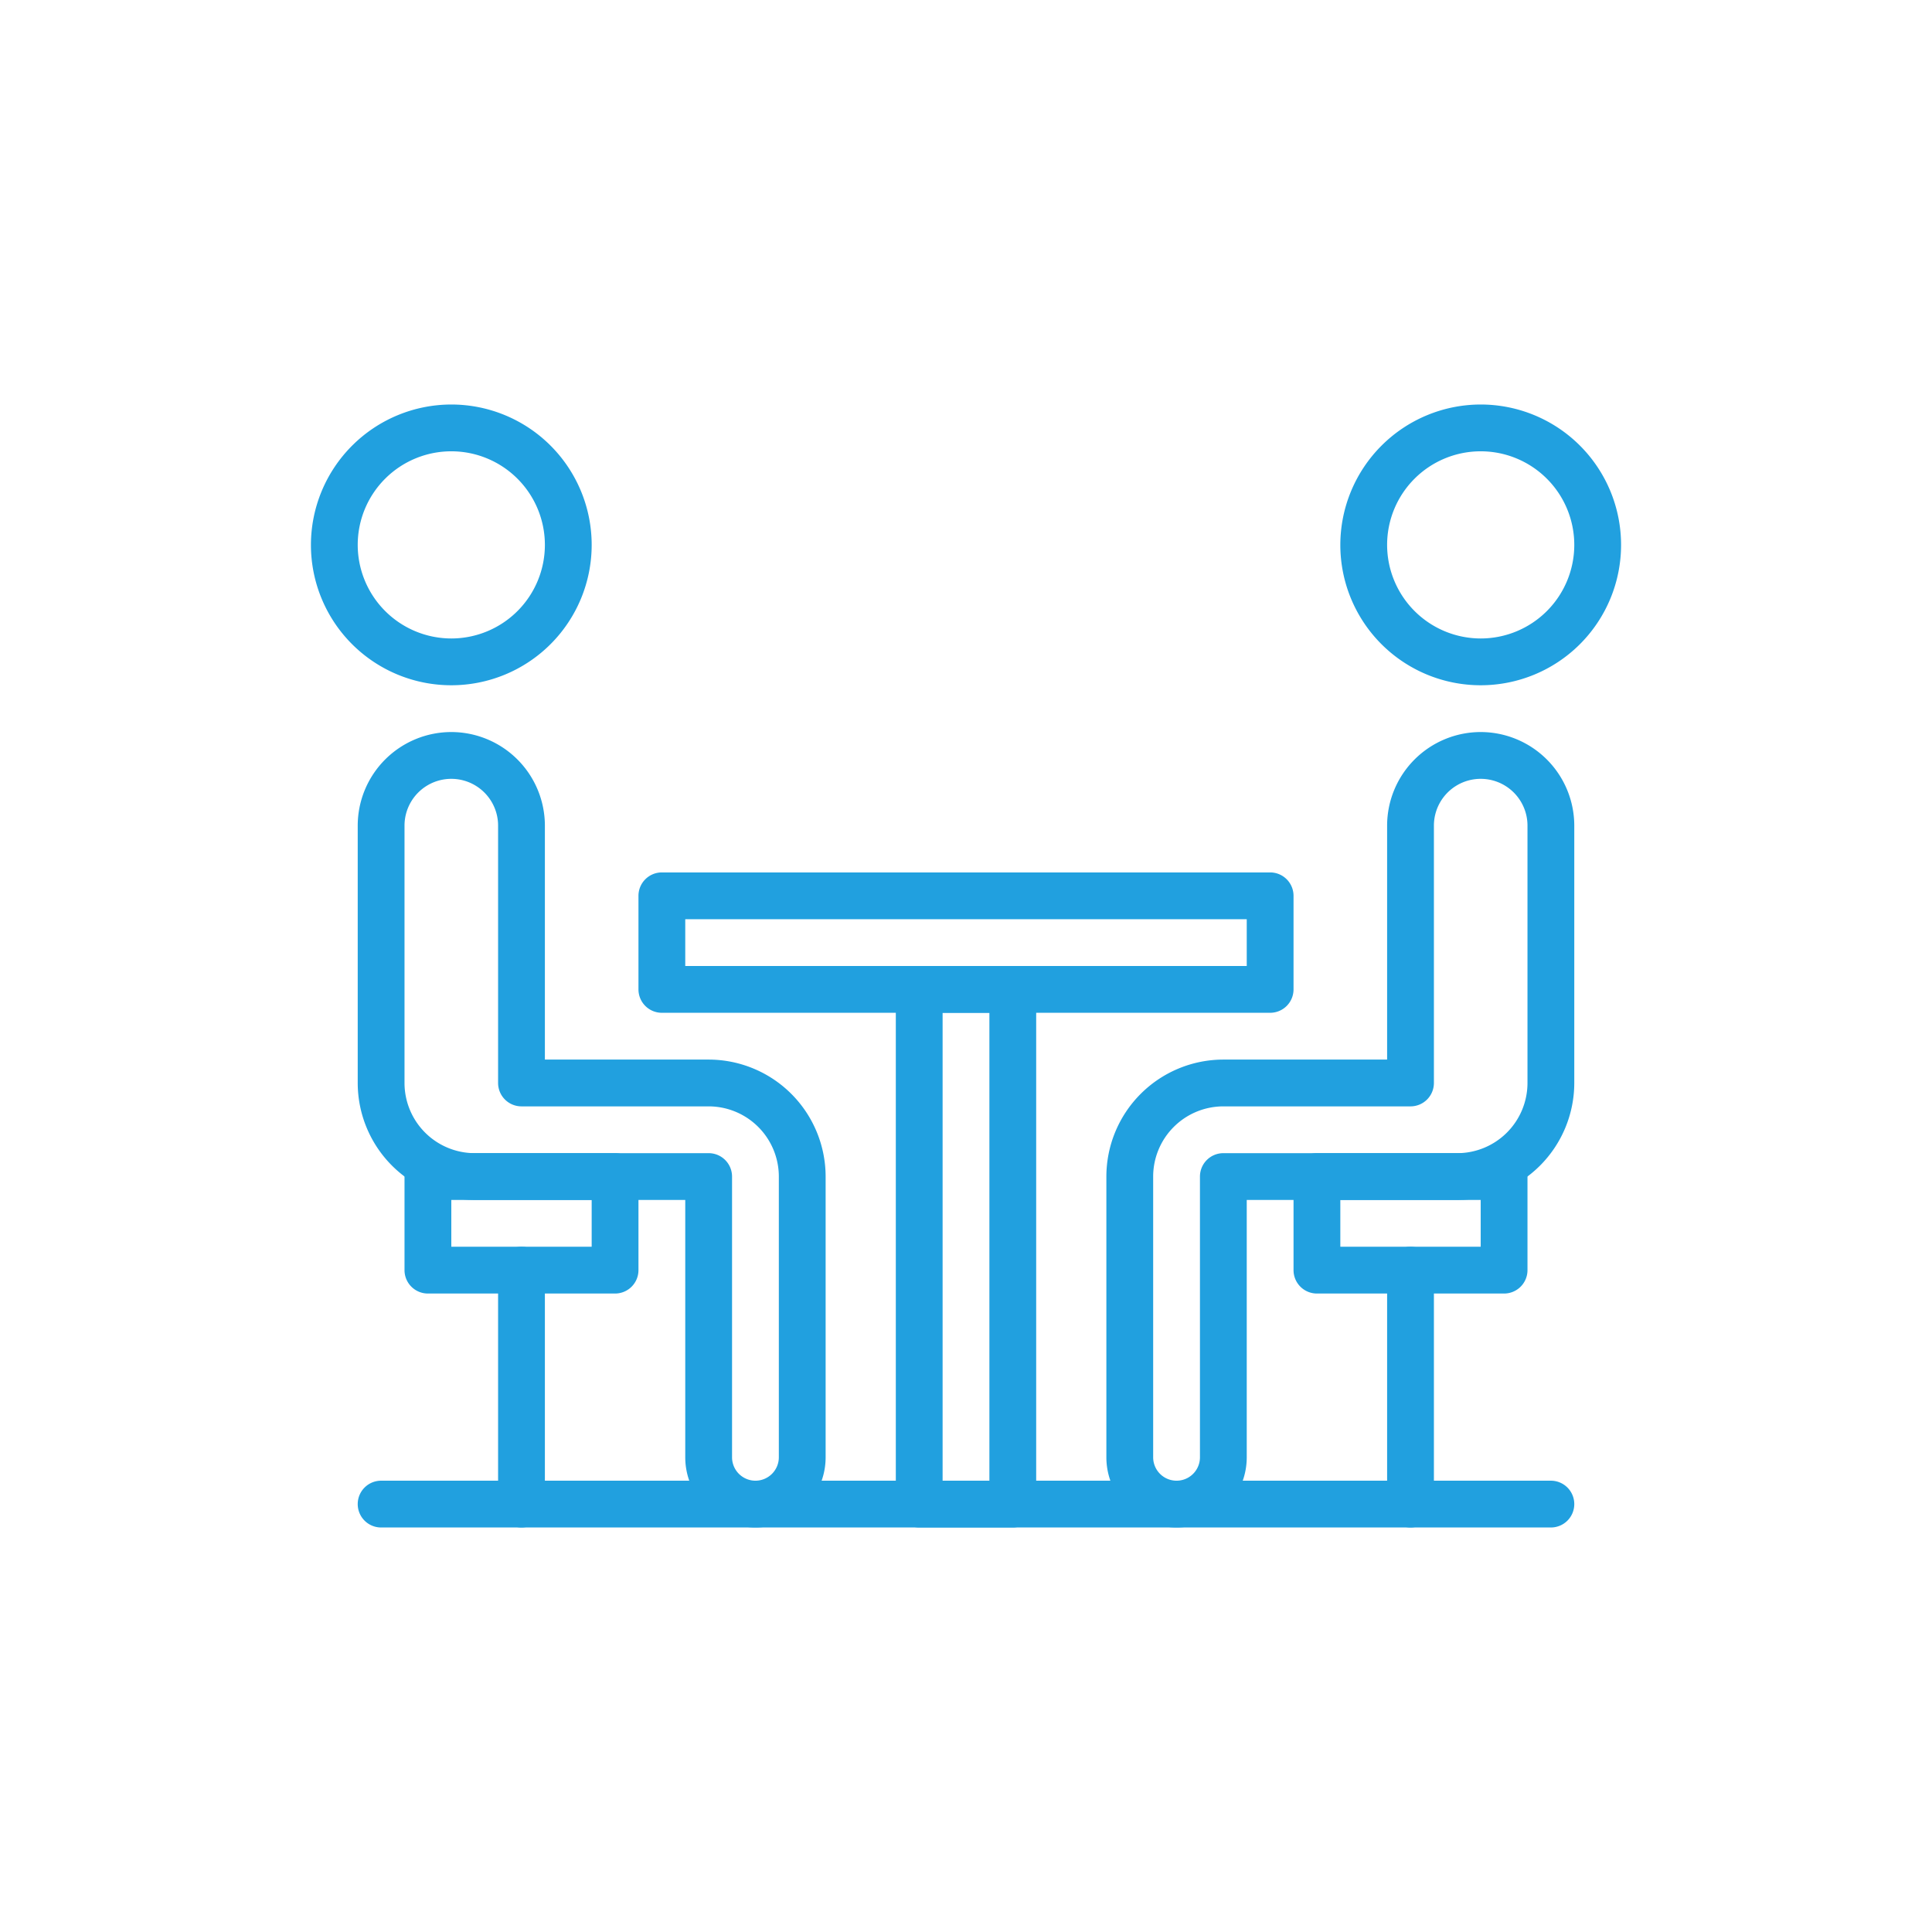 <svg xmlns="http://www.w3.org/2000/svg" width="128" height="128" viewBox="0 0 128 128">
  <g id="ic-easy-customization" transform="translate(-3806.34 -1663.91)">
    <g id="Vector_Smart_Object-inner" data-name="Vector Smart Object-inner" transform="translate(-684.66 -294.59)">
      <g id="Vector_Smart_Object" data-name="Vector Smart Object" transform="translate(4462 1371.5)">
        <g id="Group_9" data-name="Group 9">
          <path id="Ellipse_25" data-name="Ellipse 25" d="M7.75-1.55a9.3,9.3,0,1,1-9.3,9.3A9.311,9.311,0,0,1,7.75-1.55Zm0,15.5a6.2,6.2,0,1,0-6.2-6.2A6.207,6.207,0,0,0,7.75,13.95Z" transform="translate(51.15 615.35)" fill="#21a0df"/>
          <path id="Path_39" data-name="Path 39" d="M58.9,635.5a6.207,6.207,0,0,1,6.2,6.2v15.5H75.95a7.759,7.759,0,0,1,7.75,7.75v18.6a4.65,4.65,0,0,1-9.3,0V666.5H60.45a7.759,7.759,0,0,1-7.75-7.75V641.7A6.207,6.207,0,0,1,58.9,635.5Zm20.15,49.6a1.552,1.552,0,0,0,1.55-1.55v-18.6a4.655,4.655,0,0,0-4.65-4.65H63.55A1.55,1.55,0,0,1,62,658.75V641.7a3.1,3.1,0,0,0-6.2,0v17.05a4.655,4.655,0,0,0,4.65,4.65h15.5a1.55,1.55,0,0,1,1.55,1.55v18.6A1.552,1.552,0,0,0,79.05,685.1Z" fill="#21a0df"/>
          <path id="Ellipse_26" data-name="Ellipse 26" d="M7.75-1.55a9.3,9.3,0,1,1-9.3,9.3A9.311,9.311,0,0,1,7.75-1.55Zm0,15.5a6.2,6.2,0,1,0-6.2-6.2A6.207,6.207,0,0,0,7.75,13.95Z" transform="translate(119.35 615.35)" fill="#21a0df"/>
          <path id="Path_40" data-name="Path 40" d="M127.1,635.5a6.207,6.207,0,0,1,6.2,6.2v17.05a7.759,7.759,0,0,1-7.75,7.75H111.6v17.05a4.65,4.65,0,0,1-9.3,0v-18.6a7.759,7.759,0,0,1,7.75-7.75H120.9V641.7A6.207,6.207,0,0,1,127.1,635.5Zm-1.55,27.9a4.655,4.655,0,0,0,4.65-4.65V641.7a3.1,3.1,0,0,0-6.2,0v17.05a1.55,1.55,0,0,1-1.55,1.55h-12.4a4.655,4.655,0,0,0-4.65,4.65v18.6a1.55,1.55,0,0,0,3.1,0v-18.6a1.55,1.55,0,0,1,1.55-1.55Z" fill="#21a0df"/>
          <path id="Rectangle_7" data-name="Rectangle 7" d="M0-1.55H40.3A1.55,1.55,0,0,1,41.85,0V6.2A1.55,1.55,0,0,1,40.3,7.75H0A1.55,1.55,0,0,1-1.55,6.2V0A1.55,1.55,0,0,1,0-1.55Zm38.75,3.1H1.55v3.1h37.2Z" transform="translate(72.85 646.35)" fill="#21a0df"/>
          <path id="Rectangle_8" data-name="Rectangle 8" d="M0-1.55H6.2A1.55,1.55,0,0,1,7.75,0V34.1A1.55,1.55,0,0,1,6.2,35.65H0A1.55,1.55,0,0,1-1.55,34.1V0A1.55,1.55,0,0,1,0-1.55Zm4.65,3.1H1.55v31h3.1Z" transform="translate(89.9 652.55)" fill="#21a0df"/>
          <path id="Line_15" data-name="Line 15" d="M77.5,1.55H0A1.55,1.55,0,0,1-1.55,0,1.55,1.55,0,0,1,0-1.55H77.5A1.55,1.55,0,0,1,79.05,0,1.55,1.55,0,0,1,77.5,1.55Z" transform="translate(54.25 686.65)" fill="#21a0df"/>
          <path id="Rectangle_9" data-name="Rectangle 9" d="M0-1.55H12.4A1.55,1.55,0,0,1,13.95,0V6.2A1.55,1.55,0,0,1,12.4,7.75H0A1.55,1.55,0,0,1-1.55,6.2V0A1.55,1.55,0,0,1,0-1.55Zm10.85,3.1H1.55v3.1h9.3Z" transform="translate(57.35 664.95)" fill="#21a0df"/>
          <path id="Line_16" data-name="Line 16" d="M0,17.05A1.55,1.55,0,0,1-1.55,15.5V0A1.55,1.55,0,0,1,0-1.55,1.55,1.55,0,0,1,1.55,0V15.5A1.55,1.55,0,0,1,0,17.05Z" transform="translate(63.55 671.15)" fill="#21a0df"/>
          <path id="Rectangle_10" data-name="Rectangle 10" d="M0-1.55H12.4A1.55,1.55,0,0,1,13.95,0V6.2A1.55,1.55,0,0,1,12.4,7.75H0A1.55,1.55,0,0,1-1.55,6.2V0A1.55,1.55,0,0,1,0-1.55Zm10.85,3.1H1.55v3.1h9.3Z" transform="translate(116.25 664.95)" fill="#21a0df"/>
          <path id="Line_17" data-name="Line 17" d="M0,17.05A1.55,1.55,0,0,1-1.55,15.5V0A1.55,1.55,0,0,1,0-1.55,1.55,1.55,0,0,1,1.55,0V15.5A1.55,1.55,0,0,1,0,17.05Z" transform="translate(122.45 671.15)" fill="#21a0df"/>
        </g>
      </g>
    </g>
    <rect id="Vector_Smart_Object-area" data-name="Vector Smart Object-area" width="128" height="128" transform="translate(3806.34 1663.91)" fill="none"/>
  </g>
</svg>
